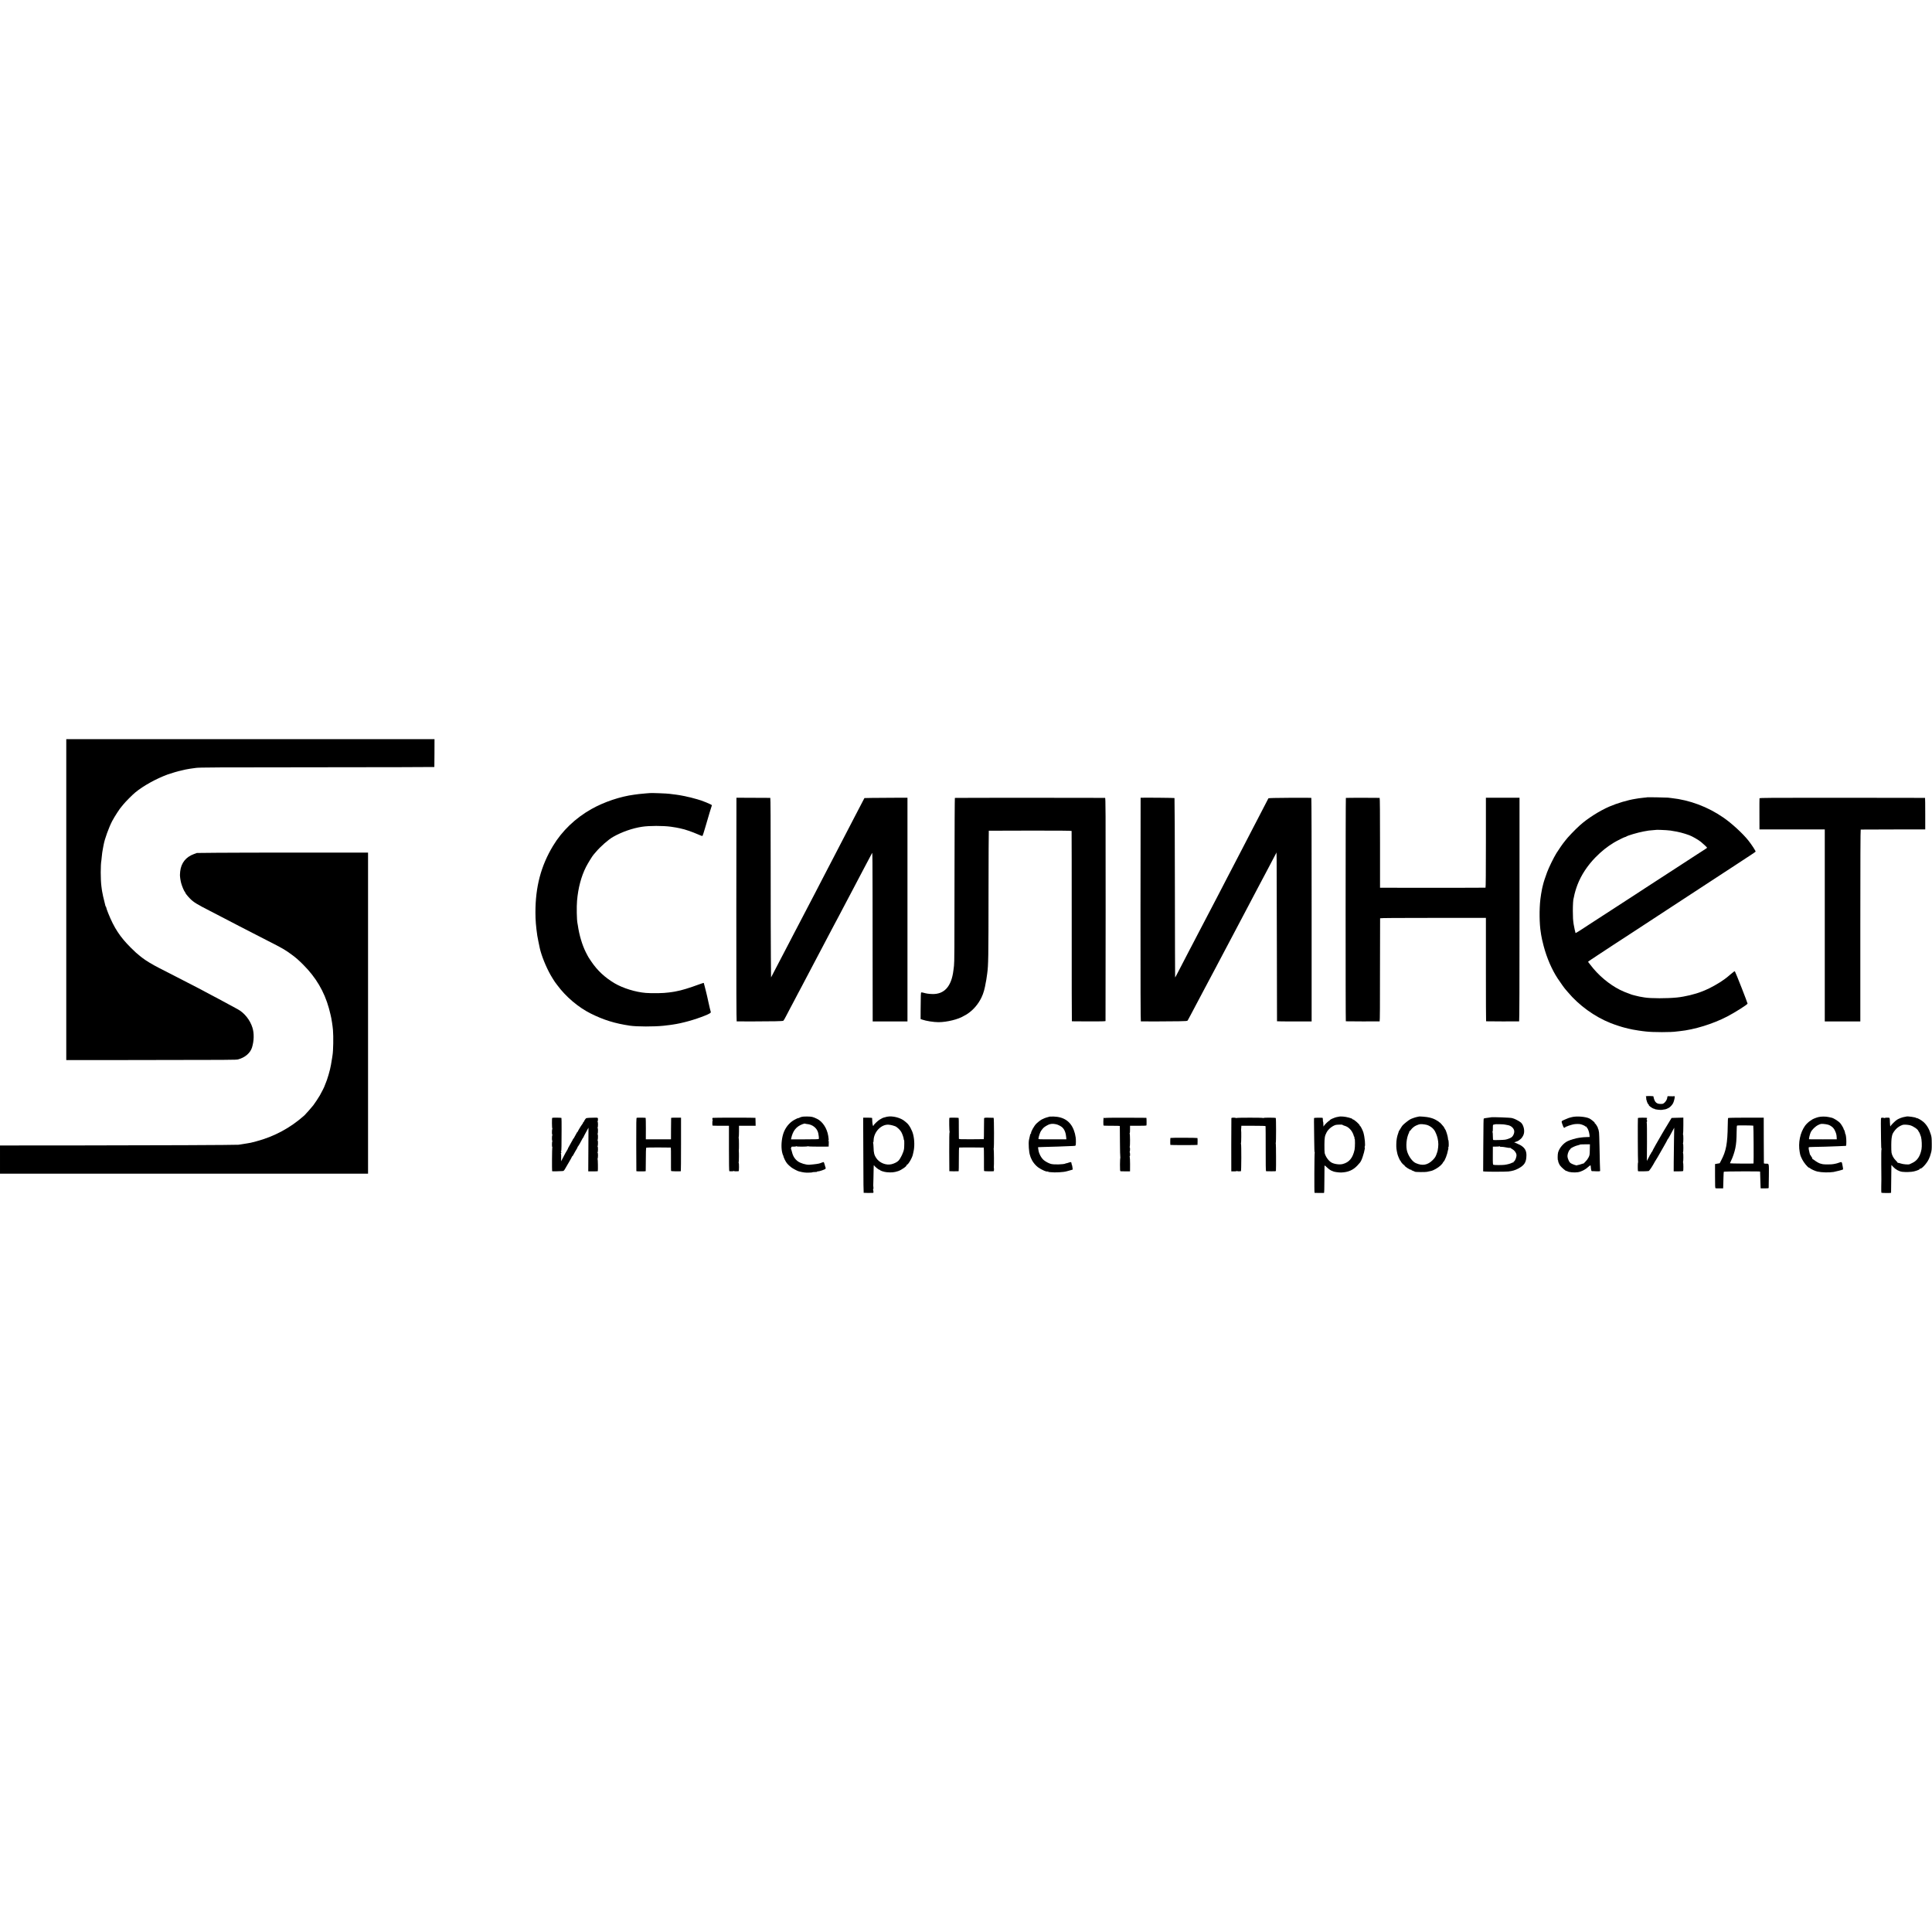 <?xml version="1.0" standalone="no"?>
<!DOCTYPE svg PUBLIC "-//W3C//DTD SVG 20010904//EN"
 "http://www.w3.org/TR/2001/REC-SVG-20010904/DTD/svg10.dtd">
<svg version="1.0" xmlns="http://www.w3.org/2000/svg"
 width="5000pt" height="5000pt" viewBox="0 0 5000 5000"
 preserveAspectRatio="xMidYMid meet">
<g transform="translate(0,5000) scale(0.1,-0.1)"
fill="#000000" stroke="none">
<path d="M1715 26718 l0 -4153 1625 1 c2716 3 2770 3 2825 18 174 46 311 163
356 304 54 172 59 369 12 517 -63 201 -210 384 -383 477 -130 70 -187 101
-240 130 -25 14 -85 47 -135 73 -49 27 -108 58 -130 70 -22 12 -103 55 -180
95 -77 40 -144 76 -150 80 -5 4 -84 46 -175 93 -91 46 -214 111 -275 142 -124
65 -452 233 -748 384 -173 88 -352 196 -438 265 -15 12 -41 32 -59 46 -70 55
-130 109 -236 215 -277 276 -430 509 -580 882 -30 74 -54 143 -54 153 0 10 -4
21 -9 24 -5 3 -11 16 -14 28 -2 13 -18 77 -35 143 -17 66 -34 140 -37 165 -4
24 -8 47 -10 50 -1 3 -6 26 -9 53 -3 26 -9 67 -12 92 -23 179 -23 551 0 671 2
11 7 57 11 104 4 47 8 87 10 90 2 3 6 28 9 55 4 28 11 68 16 90 5 22 11 54 14
72 25 140 135 443 218 602 67 126 204 337 248 381 3 3 23 28 45 55 52 65 234
248 305 306 209 172 536 354 840 466 83 30 294 92 340 99 19 3 38 8 41 10 8 5
148 33 194 39 51 6 124 17 150 21 74 14 560 16 3207 17 1633 1 2969 4 2969 7
1 3 2 166 3 363 l1 357 -4765 0 -4765 0 0 -4152z"/>
<path d="M16817 29475 c-1 -1 -47 -5 -102 -8 -56 -4 -137 -11 -180 -17 -44 -6
-98 -13 -120 -16 -363 -47 -781 -188 -1110 -373 -416 -235 -759 -564 -993
-952 -312 -517 -456 -1061 -455 -1724 0 -198 13 -356 48 -600 5 -37 47 -242
65 -325 43 -192 159 -480 279 -693 23 -41 101 -167 113 -182 5 -5 32 -41 60
-80 222 -301 544 -574 866 -735 335 -167 626 -257 1017 -315 177 -26 625 -27
870 -1 47 5 169 20 175 21 3 1 30 5 60 9 242 34 572 126 834 232 116 46 163
75 151 94 -4 7 -46 183 -61 255 -8 42 -13 63 -34 155 -12 52 -28 118 -35 145
-8 28 -22 82 -31 120 -9 39 -18 73 -20 76 -2 4 -52 -11 -111 -33 -259 -96
-473 -161 -603 -183 -19 -3 -42 -8 -50 -10 -8 -2 -37 -7 -65 -10 -27 -4 -61
-8 -75 -10 -132 -20 -430 -25 -595 -12 -267 21 -595 123 -810 250 -255 152
-446 331 -605 567 -24 36 -52 78 -62 93 -11 16 -46 81 -78 145 -94 188 -170
444 -206 697 -3 17 -6 39 -9 50 -19 90 -25 429 -11 585 29 332 108 629 232
874 50 98 164 283 196 318 7 7 36 40 63 73 116 138 320 317 441 386 225 128
504 226 754 263 181 28 536 28 740 1 68 -9 224 -36 230 -40 4 -3 25 -7 45 -11
71 -11 290 -86 413 -141 86 -39 126 -53 134 -45 5 5 38 108 73 229 85 292 162
551 169 562 10 15 -276 132 -380 156 -10 2 -44 11 -74 20 -30 9 -63 18 -73 20
-10 2 -26 6 -35 9 -9 3 -32 8 -51 11 -19 3 -37 7 -40 9 -3 2 -22 7 -41 10 -58
10 -94 17 -110 21 -8 2 -37 7 -65 11 -27 3 -58 8 -69 10 -10 2 -44 6 -75 9
-31 3 -65 8 -76 10 -51 10 -508 27 -518 20z"/>
<path d="M42629 29366 c-2 -2 -40 -7 -84 -10 -44 -4 -105 -11 -135 -16 -30 -5
-68 -11 -85 -14 -202 -32 -467 -111 -675 -200 -255 -110 -568 -309 -764 -486
-123 -110 -329 -326 -375 -392 -8 -13 -21 -29 -28 -36 -25 -26 -151 -208 -203
-292 -76 -125 -190 -358 -242 -495 -43 -114 -94 -270 -103 -316 -2 -11 -7 -29
-10 -39 -3 -10 -8 -29 -10 -42 -3 -13 -7 -34 -10 -48 -12 -54 -32 -182 -40
-250 -31 -262 -26 -644 10 -857 3 -21 8 -51 10 -68 7 -53 35 -177 65 -290 81
-306 211 -606 360 -834 68 -104 190 -274 209 -291 3 -3 29 -32 56 -65 287
-344 695 -639 1110 -803 108 -43 290 -102 370 -121 28 -7 66 -16 85 -21 39
-10 85 -20 115 -25 98 -18 210 -35 255 -40 30 -4 69 -8 85 -10 181 -22 666
-22 795 0 14 2 50 6 81 9 377 38 860 187 1229 379 195 101 516 304 527 333 4
11 -303 796 -327 833 -7 12 -28 -2 -102 -65 -113 -96 -99 -85 -178 -143 -131
-96 -357 -223 -500 -281 -30 -12 -64 -26 -75 -30 -174 -70 -440 -134 -645
-155 -254 -26 -678 -26 -840 1 -125 20 -153 26 -230 46 -41 11 -79 21 -85 22
-5 2 -17 5 -25 8 -159 58 -211 79 -295 121 -284 143 -564 379 -765 646 -14 19
-33 43 -42 54 -10 11 -18 23 -18 27 0 5 106 77 235 161 129 85 326 214 436
287 111 72 202 132 203 132 1 0 94 60 206 134 113 74 270 177 350 229 80 52
253 166 385 252 132 86 306 201 388 254 81 53 216 141 300 196 142 93 246 161
697 456 96 63 237 155 312 204 76 50 211 138 300 196 405 265 517 339 523 349
7 12 -101 179 -187 287 -142 180 -435 449 -648 595 -405 279 -870 453 -1342
504 -35 3 -76 8 -93 11 -39 5 -531 13 -536 9z m484 -850 c54 -3 108 -8 120
-11 12 -3 40 -8 62 -11 132 -18 286 -58 426 -110 76 -28 233 -119 299 -172 56
-45 160 -143 160 -151 0 -3 -21 -19 -48 -36 -26 -16 -126 -81 -222 -143 -252
-165 -393 -257 -527 -343 -186 -121 -382 -248 -458 -297 -38 -25 -200 -130
-360 -234 -159 -103 -294 -191 -300 -196 -5 -4 -91 -60 -190 -123 -99 -64
-263 -171 -365 -237 -291 -189 -579 -376 -597 -387 -9 -5 -22 -14 -27 -18 -6
-4 -33 -22 -61 -40 -27 -18 -94 -61 -148 -96 -54 -34 -100 -61 -102 -59 -4 4
-43 183 -49 228 -16 106 -21 183 -21 345 0 155 9 308 20 325 2 3 6 21 9 40 14
81 51 208 91 313 98 253 256 493 463 706 157 160 302 276 477 383 81 49 279
148 297 148 8 0 18 4 24 9 26 25 298 105 454 134 117 22 142 26 245 33 50 4
91 7 92 8 3 3 144 -2 236 -8z"/>
<path d="M19059 29355 c-1 0 -2 -1302 -3 -2892 -1 -1924 2 -2894 9 -2896 10
-4 650 -2 997 3 127 2 203 7 212 14 8 6 43 66 77 134 35 67 75 144 89 170 14
26 62 117 107 202 44 85 92 175 105 200 14 25 53 99 88 165 106 203 159 303
250 475 48 91 116 219 150 285 35 66 100 190 145 275 107 202 163 307 242 460
36 69 78 148 93 175 15 28 54 102 88 165 114 220 165 315 192 365 15 28 55
104 90 170 35 66 83 158 108 205 24 47 72 137 105 200 33 63 97 185 142 270
177 333 200 376 217 410 20 41 19 202 21 -2600 l2 -1745 450 0 450 0 0 2895 0
2895 -375 -1 c-206 -1 -457 -3 -557 -4 l-182 -4 -47 -90 c-26 -50 -64 -122
-84 -161 -21 -38 -77 -146 -125 -240 -48 -93 -115 -222 -148 -285 -124 -239
-176 -340 -257 -495 -45 -88 -111 -214 -145 -280 -35 -66 -100 -192 -146 -280
-45 -88 -109 -209 -140 -270 -32 -60 -71 -137 -88 -170 -16 -33 -64 -125 -106
-205 -42 -80 -113 -215 -157 -300 -45 -85 -104 -200 -133 -255 -29 -55 -83
-158 -120 -230 -37 -71 -87 -166 -110 -210 -23 -44 -82 -156 -130 -250 -48
-93 -104 -201 -125 -240 -20 -38 -67 -126 -102 -195 -36 -69 -92 -177 -125
-240 -33 -63 -76 -144 -94 -180 l-34 -65 -5 540 c-3 297 -5 1342 -5 2322 0
1181 -3 1783 -10 1784 -7 1 -730 4 -876 4z"/>
<path d="M24712 29350 c-4 -3 -8 -810 -9 -1795 -1 -2178 -3 -2461 -14 -2550
-5 -38 -11 -92 -15 -120 -50 -415 -238 -623 -554 -610 -87 3 -144 11 -217 32
-29 8 -57 12 -62 9 -10 -6 -13 -85 -15 -435 l-1 -254 40 -14 c101 -36 301 -67
425 -67 218 1 514 74 652 161 21 12 40 23 43 23 4 0 32 18 63 39 147 100 270
246 352 415 53 110 85 224 115 406 3 19 8 42 10 50 4 16 8 41 24 165 30 223
33 390 34 2117 1 868 4 1579 7 1579 3 1 485 2 1072 3 707 1 1069 -2 1071 -9 2
-5 3 -1116 3 -2467 -1 -1352 1 -2459 4 -2459 3 -1 200 -2 438 -3 284 -1 432 2
433 9 1 5 2 1307 3 2893 1 2556 -1 2882 -14 2883 -55 4 -3883 3 -3888 -1z"/>
<path d="M29519 29355 c-1 0 -2 -1302 -3 -2892 -1 -1924 2 -2894 9 -2896 11
-4 657 -2 985 3 181 3 217 6 226 19 6 9 39 70 74 136 60 115 91 173 185 350
23 44 63 119 89 168 25 48 66 124 90 170 53 99 120 226 195 367 30 58 72 137
93 175 21 39 43 81 50 95 7 14 40 77 74 140 63 119 145 274 222 420 24 47 61
117 82 155 59 111 122 230 190 360 35 66 81 154 103 195 22 41 64 122 95 180
30 58 71 137 92 175 20 39 63 120 95 180 32 61 77 146 100 190 24 44 64 121
90 170 26 50 64 122 85 160 20 39 63 120 95 180 32 61 83 157 113 215 31 58
64 121 74 140 21 43 18 303 23 -2330 1 -1103 3 -2007 4 -2010 1 -3 202 -5 449
-5 l447 0 0 2890 c1 1589 -3 2893 -8 2896 -4 3 -220 4 -480 3 -467 -3 -624 -7
-631 -15 -1 -2 -52 -98 -111 -214 -59 -115 -132 -257 -163 -315 -30 -58 -80
-154 -112 -215 -32 -60 -99 -191 -150 -290 -51 -99 -114 -220 -140 -270 -48
-92 -119 -229 -252 -485 -42 -80 -102 -194 -133 -255 -32 -60 -94 -180 -137
-265 -44 -85 -105 -202 -135 -260 -157 -299 -225 -429 -358 -685 -37 -71 -92
-177 -123 -235 -30 -58 -83 -160 -118 -227 -35 -68 -94 -180 -131 -250 -106
-202 -218 -418 -285 -550 -34 -67 -64 -121 -66 -119 -2 2 -4 1046 -6 2320 -1
1273 -6 2319 -10 2323 -5 5 -719 12 -877 8z"/>
<path d="M34831 29350 c-8 -6 -9 -5779 -1 -5781 12 -3 866 -5 875 -2 7 2 10
450 9 1331 0 730 1 1332 3 1337 2 7 467 10 1371 10 l1367 0 0 -1337 c0 -736 2
-1339 5 -1339 12 -3 846 -5 855 -2 7 2 10 975 10 2896 l0 2892 -435 0 -435 0
0 -1162 c0 -769 -3 -1164 -10 -1166 -5 -2 -622 -3 -1370 -3 l-1360 1 0 1163
c0 770 -3 1162 -10 1163 -33 4 -868 3 -874 -1z"/>
<path d="M45536 29340 c-2 -8 -3 -193 -2 -410 l1 -395 845 0 845 0 0 -2485 0
-2485 460 0 460 0 0 2482 c0 1663 3 2483 10 2484 5 1 383 2 840 3 l830 1 0
408 c0 224 -2 408 -5 408 -3 1 -967 2 -2143 3 -1892 1 -2138 -1 -2141 -14z"/>
<path d="M5595 27930 l-500 -5 -74 -27 c-212 -77 -334 -232 -358 -453 -4 -38
-7 -79 -6 -90 1 -59 15 -149 33 -215 20 -75 78 -212 93 -218 4 -2 7 -8 7 -13
0 -19 62 -98 129 -166 91 -92 170 -141 506 -313 121 -62 258 -133 305 -158
133 -70 269 -141 475 -247 105 -54 253 -130 330 -170 77 -40 253 -130 390
-200 406 -207 447 -231 635 -369 103 -76 165 -130 291 -256 324 -324 541 -691
660 -1120 18 -64 17 -63 22 -85 3 -11 12 -47 20 -80 9 -33 18 -73 20 -90 3
-16 12 -73 21 -125 8 -52 19 -135 23 -185 15 -167 8 -550 -11 -651 -2 -10 -7
-41 -10 -69 -6 -41 -16 -102 -21 -125 -1 -3 -5 -27 -9 -55 -20 -128 -98 -396
-147 -502 -10 -24 -19 -45 -19 -48 0 -12 -78 -167 -123 -245 -41 -69 -132
-208 -169 -255 -40 -52 -203 -237 -229 -260 -362 -324 -782 -550 -1251 -674
-62 -17 -124 -32 -138 -35 -14 -2 -54 -10 -90 -16 -69 -13 -76 -14 -155 -25
-27 -3 -61 -8 -75 -11 -46 -7 -2244 -17 -4212 -18 l-1958 -1 0 -365 0 -365
4762 0 4763 0 0 4155 0 4155 -1715 0 c-943 0 -1940 -2 -2215 -5z"/>
<path d="M42597 21628 c-7 -4 -7 -8 -2 -8 6 0 10 -17 9 -38 0 -20 2 -41 5 -47
3 -5 6 -12 6 -15 6 -36 33 -94 49 -106 11 -8 17 -14 12 -14 -31 0 95 -92 129
-94 13 0 21 -4 19 -7 -6 -11 172 -31 190 -21 4 2 27 6 49 8 22 1 52 8 66 15
14 6 37 17 50 23 38 17 97 79 121 126 12 23 27 73 35 111 13 69 10 76 -20 69
-5 -1 -14 -2 -20 -2 -20 2 -110 4 -127 3 -13 -1 -18 -10 -18 -28 -1 -43 -33
-105 -74 -141 -33 -28 -43 -32 -97 -32 -67 0 -107 16 -138 56 -21 27 -44 91
-50 139 -1 12 -177 14 -194 3z"/>
<path d="M20735 21092 c-27 -8 -52 -18 -53 -23 -2 -5 -8 -7 -13 -3 -11 6 -120
-47 -169 -84 -124 -92 -209 -225 -246 -383 -35 -150 -39 -317 -9 -436 10 -40
22 -73 27 -73 5 0 6 -4 3 -10 -3 -5 13 -48 36 -95 41 -83 74 -122 168 -197 35
-28 161 -95 196 -103 116 -29 162 -35 248 -33 53 1 97 4 97 7 0 3 15 6 32 7
82 2 99 5 94 12 -2 4 7 7 22 6 37 -1 184 50 196 68 5 9 6 24 1 34 -5 11 -9 21
-9 24 -8 36 -31 107 -36 113 -4 4 -27 -1 -51 -11 -24 -11 -60 -22 -79 -26 -19
-3 -45 -8 -57 -10 -26 -5 -158 -18 -193 -20 -86 -2 -225 40 -292 89 -80 59
-127 134 -153 246 -10 41 -23 80 -29 88 -8 12 -8 13 2 7 9 -5 13 -3 11 5 -4
32 2 36 59 34 31 -1 63 3 71 9 11 8 13 8 8 0 -7 -13 271 -12 292 1 8 5 12 4 8
-1 -3 -5 105 -9 261 -9 l267 1 3 78 c3 63 1 77 -10 70 -11 -6 -11 -5 0 8 12
15 11 29 -4 123 -32 197 -148 372 -290 440 -111 53 -129 57 -259 60 -65 1
-118 -3 -150 -13z m145 -181 c148 -11 267 -106 296 -236 13 -56 19 -118 15
-151 -1 -7 -114 -10 -361 -10 l-359 0 5 25 c43 198 131 307 294 368 30 12 60
18 65 14 6 -4 26 -8 45 -10z"/>
<path d="M22955 21099 c-61 -13 -118 -31 -135 -44 -8 -6 -32 -20 -53 -30 -44
-23 -169 -144 -161 -156 3 -5 1 -9 -5 -9 -13 0 -23 50 -27 130 -1 36 -3 70 -3
75 -1 6 -47 10 -116 10 l-115 0 -1 -30 c0 -16 0 -147 1 -290 2 -143 3 -566 4
-940 0 -374 4 -682 8 -685 5 -4 227 -5 249 -1 8 1 3 67 -6 80 -3 5 -1 12 4 15
8 5 8 57 1 91 -1 6 -1 12 0 15 1 3 4 86 5 185 2 99 4 216 5 260 1 77 2 79 17
57 27 -38 125 -113 140 -108 8 3 12 2 8 -3 -8 -14 97 -50 167 -57 125 -13 198
-6 300 27 94 31 238 135 222 161 -4 6 -3 8 3 5 27 -17 144 180 159 268 2 11 8
39 14 63 31 129 29 304 -6 447 -27 114 -104 253 -169 306 -11 9 -31 27 -45 38
-108 95 -319 149 -465 120z m150 -226 c28 -10 52 -18 55 -18 43 -11 129 -89
164 -149 28 -48 66 -159 66 -193 0 -13 3 -22 8 -20 7 5 6 -160 -1 -223 -11
-87 -87 -249 -146 -310 -33 -35 -111 -74 -179 -90 -142 -33 -308 33 -393 156
-52 76 -69 140 -71 271 -2 66 -7 121 -13 125 -7 5 -6 8 1 8 7 0 12 24 13 61 6
215 197 414 386 402 33 -2 83 -11 110 -20z"/>
<path d="M27165 21102 c-32 -5 -149 -44 -155 -51 -3 -3 -11 -7 -18 -9 -28 -5
-100 -56 -167 -118 -58 -53 -152 -221 -141 -251 3 -8 2 -11 -4 -8 -5 3 -14
-14 -21 -37 -12 -45 -14 -54 -29 -128 -18 -90 -2 -326 27 -400 3 -8 7 -22 9
-30 3 -14 10 -31 43 -98 27 -56 98 -139 153 -180 97 -71 236 -129 259 -108 9
8 10 8 5 -1 -5 -9 1 -13 16 -14 13 -1 34 -3 48 -5 110 -14 340 -1 415 23 11 4
25 7 30 8 6 0 36 9 68 19 l59 18 -7 56 c-4 31 -10 59 -13 62 -4 3 -8 19 -10
35 -5 45 -15 49 -76 26 -31 -11 -56 -18 -56 -16 0 3 -9 1 -21 -6 -51 -27 -314
-34 -389 -9 -56 18 -123 54 -172 92 -67 52 -133 175 -144 268 -3 19 -6 43 -8
53 -5 21 -15 19 129 23 259 6 534 15 615 20 47 2 116 5 153 6 50 1 70 5 74 15
9 23 10 153 2 203 -15 90 -20 111 -45 182 -84 234 -261 355 -529 362 -44 1
-89 0 -100 -2z m165 -197 c49 -10 130 -51 163 -83 58 -55 92 -143 101 -263 l3
-45 -362 0 c-360 0 -362 0 -360 20 7 59 47 176 70 203 5 6 21 27 34 45 27 37
71 69 148 108 53 27 122 33 203 15z"/>
<path d="M34667 21104 c-2 -2 -22 -6 -45 -9 -83 -10 -233 -80 -214 -100 4 -5
2 -5 -5 -1 -13 7 -130 -106 -143 -139 -9 -21 -11 -6 -13 83 0 17 -3 32 -6 32
-3 0 -6 22 -5 50 0 29 -4 50 -10 51 -65 6 -216 2 -219 -6 -1 -5 -2 -50 -1
-100 1 -49 3 -248 5 -442 2 -226 6 -350 12 -346 6 4 7 1 1 -8 -9 -14 -13
-1038 -4 -1040 14 -3 236 -4 245 -2 6 2 10 126 10 346 0 188 1 349 3 358 3 11
20 0 60 -40 46 -46 116 -93 142 -96 3 0 11 -4 17 -8 24 -15 149 -33 214 -31
179 6 307 62 417 180 72 78 76 83 100 130 47 93 113 344 90 344 -7 0 -7 4 0
13 22 27 2 245 -34 369 -18 59 -73 168 -86 168 -4 0 -8 6 -8 13 0 26 -147 157
-177 157 -7 0 -13 4 -13 9 0 18 -166 62 -248 65 -44 2 -83 2 -85 0z m77 -215
c-2 -3 16 -12 39 -19 81 -24 119 -49 177 -116 34 -39 74 -123 79 -165 0 -5 5
-8 9 -5 5 3 6 -9 4 -26 -3 -17 -1 -28 4 -25 15 9 14 -222 0 -288 -47 -215
-139 -326 -307 -370 -84 -22 -228 -1 -298 43 -75 48 -145 148 -169 242 -4 19
-7 116 -6 215 2 187 8 225 56 318 40 80 140 163 231 193 31 10 187 13 181 3z"/>
<path d="M36717 21103 c-2 -1 -18 -5 -37 -8 -44 -7 -146 -42 -185 -64 -42 -22
-165 -120 -195 -155 -14 -15 -37 -51 -53 -79 -15 -28 -33 -57 -40 -65 -6 -8
-11 -16 -9 -16 2 -1 -2 -14 -8 -30 -35 -93 -53 -187 -54 -294 -2 -100 3 -140
29 -257 12 -50 66 -175 77 -175 4 0 8 -5 8 -11 0 -19 81 -109 92 -102 6 3 8 1
5 -4 -13 -21 153 -130 176 -116 5 3 7 2 4 -4 -4 -6 13 -16 36 -23 23 -8 48
-18 55 -24 14 -10 268 -13 312 -3 27 6 56 13 105 23 64 13 186 83 245 140 33
32 60 63 60 70 0 6 7 17 16 25 38 31 99 191 119 309 3 19 8 36 10 39 3 2 -1
11 -8 19 -8 11 -9 14 0 9 8 -5 13 4 15 30 4 55 -3 164 -10 159 -4 -2 -8 18 -9
44 -1 46 -54 218 -71 229 -4 3 -13 19 -20 34 -13 31 -20 39 -81 108 -24 27
-46 47 -49 44 -3 -3 -11 4 -19 15 -8 11 -20 20 -28 20 -7 0 -15 4 -17 9 -4 10
-108 59 -140 65 -13 3 -37 9 -55 15 -49 15 -267 34 -276 24z m217 -217 c51
-15 131 -67 154 -98 7 -9 18 -23 26 -30 25 -25 77 -149 91 -216 25 -119 25
-190 1 -321 -4 -18 -19 -65 -34 -104 -21 -57 -40 -85 -92 -138 -131 -132 -267
-157 -440 -80 -83 36 -177 161 -220 291 -44 133 -23 365 45 496 7 15 11 32 8
37 -3 6 -1 7 4 4 6 -4 22 11 37 33 27 41 91 94 136 112 83 35 98 38 165 34 39
-3 92 -12 119 -20z"/>
<path d="M40684 21090 c-80 -19 -109 -29 -206 -73 -76 -34 -75 -29 -36 -136
25 -69 37 -80 61 -57 8 8 17 12 21 9 3 -4 6 0 6 7 0 7 3 10 7 7 3 -4 11 -3 17
2 13 11 140 50 181 56 53 8 129 9 165 1 47 -9 130 -47 130 -59 0 -5 7 -6 16
-3 8 3 13 2 10 -3 -3 -4 3 -16 14 -26 27 -24 58 -112 65 -182 l5 -58 -82 -3
c-46 -1 -99 -5 -118 -8 -19 -2 -53 -7 -75 -10 -75 -9 -230 -55 -293 -86 -113
-54 -221 -184 -250 -299 -13 -49 -13 -199 -1 -199 6 0 8 -4 4 -9 -7 -12 22
-87 49 -125 35 -49 166 -160 166 -140 0 3 11 -1 24 -9 39 -26 177 -38 272 -24
87 13 194 68 269 138 39 36 59 47 61 32 12 -132 16 -144 43 -143 14 1 28 1 31
0 3 -1 42 -3 88 -4 68 -2 82 1 83 13 1 19 -2 94 -7 206 -2 44 -6 235 -9 425
-4 190 -9 352 -12 360 -3 8 -7 30 -9 49 -2 18 -8 39 -14 45 -5 7 -8 15 -6 17
9 8 -62 124 -73 121 -7 -1 -10 1 -8 5 3 5 0 15 -6 23 -18 23 -98 86 -132 103
-95 47 -326 67 -451 37z m460 -844 c-2 -132 -4 -142 -33 -201 -17 -34 -51 -81
-75 -103 -24 -22 -42 -42 -40 -45 2 -2 -2 -4 -8 -4 -7 -1 -39 -11 -70 -22 -32
-12 -66 -21 -77 -21 -11 0 -22 -4 -25 -9 -7 -10 -103 20 -156 50 -29 17 -45
36 -64 79 -32 71 -37 110 -21 171 13 49 44 109 56 109 4 0 10 8 13 18 7 22
124 78 194 93 28 6 52 14 52 17 0 4 58 7 128 7 l129 1 -3 -140z"/>
<path d="M47060 21090 c-64 -16 -160 -56 -170 -70 -3 -4 -18 -14 -35 -23 -36
-19 -112 -90 -141 -132 -128 -181 -181 -442 -138 -680 17 -91 17 -93 69 -198
36 -75 147 -207 173 -207 6 0 17 -6 25 -14 22 -22 136 -74 189 -85 113 -26
303 -30 422 -11 69 12 235 56 244 65 4 4 -7 77 -23 150 -10 46 -19 49 -80 26
-31 -12 -73 -24 -92 -27 -20 -3 -45 -8 -57 -11 -38 -10 -235 -11 -273 -2 -21
5 -48 12 -60 15 -33 7 -111 51 -159 90 -23 18 -45 30 -49 26 -5 -4 -5 -1 -1 6
5 8 -3 27 -18 47 -14 18 -26 38 -26 44 0 6 -4 11 -10 11 -5 0 -9 3 -8 8 1 4
-6 32 -15 62 -14 49 -21 96 -18 126 1 6 40 11 109 11 137 1 478 11 652 19 74
4 152 7 173 8 41 0 38 -9 40 114 1 75 -13 185 -26 201 -7 8 -10 15 -8 15 9 2
-22 96 -31 96 -5 0 -7 4 -4 9 5 8 -49 103 -84 147 -41 53 -175 139 -233 149
-12 3 -43 9 -68 15 -75 18 -198 18 -269 0z m247 -196 c78 -23 143 -76 175
-143 41 -85 48 -113 52 -206 l1 -30 -355 -1 c-195 0 -358 0 -361 2 -10 6 18
127 41 178 31 69 122 157 198 193 55 26 72 30 130 26 37 -2 90 -11 119 -19z"/>
<path d="M49338 21104 c-2 -1 -23 -5 -47 -9 -56 -8 -144 -41 -196 -73 -41 -24
-165 -148 -165 -164 0 -4 -3 -8 -7 -8 -5 0 -9 39 -11 88 -6 149 1 135 -65 137
-32 1 -60 -2 -63 -6 -2 -5 -15 -5 -27 -1 -24 9 -59 8 -73 -1 -5 -3 -8 -70 -7
-149 1 -78 3 -259 4 -400 2 -177 6 -255 13 -250 8 4 8 1 0 -9 -7 -9 -9 -135
-7 -399 4 -457 4 -373 0 -563 -1 -87 0 -162 3 -165 6 -8 249 -10 251 -2 0 3 2
151 4 330 2 179 4 340 4 358 l1 33 50 -54 c57 -62 149 -112 225 -123 87 -11
237 -7 307 10 91 22 161 53 152 67 -4 8 -3 9 5 5 34 -21 177 133 229 247 28
62 33 75 54 152 20 70 23 102 22 245 -1 141 -4 176 -24 240 -42 142 -103 245
-190 323 -53 48 -166 111 -181 101 -5 -3 -9 -1 -9 4 0 16 -239 50 -252 36z
m92 -225 c86 -23 207 -106 218 -151 2 -7 7 -15 11 -18 11 -8 37 -69 56 -130
20 -67 28 -245 14 -320 -34 -184 -111 -298 -239 -357 -30 -14 -62 -29 -70 -33
-32 -14 -174 -2 -232 20 -32 12 -62 18 -68 15 -6 -4 -9 -3 -8 2 2 5 -21 32
-50 61 -56 55 -97 130 -110 203 -4 24 -7 116 -6 204 2 136 7 183 27 260 10 36
56 105 100 149 47 47 98 79 166 104 31 11 132 6 191 -9z"/>
<path d="M38587 21084 c-1 -1 -22 -4 -47 -7 -92 -12 -135 -19 -140 -24 -7 -7
-9 -103 -13 -763 l-3 -605 45 -4 c79 -8 533 -6 606 1 102 11 180 34 256 75
164 88 210 163 213 343 1 100 -31 171 -101 226 -43 35 -71 49 -188 99 l-30 13
30 7 c32 8 87 34 95 44 3 4 17 14 32 24 36 23 83 93 95 145 25 97 -11 232 -75
290 -39 34 -161 99 -200 107 -12 2 -26 6 -31 9 -18 12 -532 31 -544 20z m361
-188 c4 -2 30 -7 57 -11 98 -11 179 -83 184 -164 3 -48 -26 -116 -63 -148 -27
-24 -118 -60 -174 -68 -49 -8 -292 -14 -307 -8 -6 2 -10 41 -10 96 0 50 -3
100 -8 111 -5 11 -5 16 0 13 5 -3 9 34 8 85 0 88 1 91 22 93 13 1 26 4 29 8 7
7 249 1 262 -7z m-133 -566 c-3 -5 4 -9 17 -9 37 2 129 -10 181 -22 26 -6 54
-9 61 -6 8 3 16 2 18 -2 2 -4 23 -18 48 -32 54 -29 99 -91 106 -144 6 -51 -30
-151 -62 -172 -13 -8 -21 -20 -17 -26 3 -6 1 -7 -5 -3 -6 4 -22 0 -34 -8 -30
-19 -119 -43 -193 -52 -69 -8 -258 -8 -284 1 -16 5 -18 24 -17 238 l1 232 82
1 c46 0 86 3 90 7 10 10 15 8 8 -3z"/>
<path d="M14291 21070 c-10 -8 -8 -279 3 -273 5 4 6 0 0 -8 -12 -20 -13 -159
-1 -152 6 4 7 1 1 -8 -12 -20 -13 -159 -1 -152 6 4 7 1 1 -8 -11 -19 -13 -159
-1 -152 5 3 5 -2 0 -13 -7 -14 -10 -581 -4 -615 1 -5 201 -2 270 4 28 3 38 11
60 49 14 26 62 106 105 180 44 73 79 138 79 145 0 7 3 10 7 8 4 -2 16 15 28
38 25 48 67 120 90 157 9 14 17 31 18 39 2 8 7 17 11 20 9 6 72 114 108 186
11 22 23 42 28 43 4 2 7 7 7 12 0 5 29 62 65 127 l65 118 -3 -565 -3 -565 123
0 c68 0 123 2 124 5 7 32 2 317 -5 313 -5 -4 -6 0 0 8 12 20 13 159 1 152 -6
-4 -7 -1 -1 8 12 20 13 159 1 152 -6 -4 -7 -1 -1 8 12 20 13 159 1 152 -6 -4
-7 -1 -1 8 12 20 13 159 1 152 -6 -4 -7 -1 -1 8 12 20 13 159 1 152 -6 -4 -7
-1 -1 8 12 20 13 159 1 152 -6 -4 -7 -1 -2 7 5 8 9 33 10 56 3 51 2 51 -115
48 -200 -5 -188 -2 -221 -51 -17 -23 -26 -43 -22 -43 4 0 0 -5 -9 -11 -10 -5
-18 -16 -18 -24 0 -7 -6 -20 -13 -27 -7 -7 -27 -35 -43 -61 -16 -27 -39 -65
-52 -85 -13 -21 -25 -45 -29 -54 -3 -10 -9 -18 -13 -18 -4 0 -10 -8 -13 -17
-4 -10 -18 -36 -32 -58 -14 -22 -31 -52 -37 -67 -7 -16 -16 -28 -20 -28 -4 0
-8 -4 -8 -9 0 -5 -20 -44 -45 -85 -25 -42 -45 -79 -45 -81 0 -3 -11 -23 -25
-45 -14 -22 -22 -40 -19 -40 4 0 0 -8 -8 -17 -13 -16 -96 -166 -149 -273 l-18
-35 2 98 c2 63 -1 97 -7 97 -7 0 -8 3 -1 8 16 11 17 33 3 50 -10 12 -10 14 0
8 9 -6 12 22 13 126 0 73 1 267 3 431 1 164 -1 301 -4 305 -6 8 -228 10 -239
2z"/>
<path d="M16479 21072 c-12 -2 -14 -100 -13 -690 1 -378 2 -689 3 -692 1 -7
241 -7 242 0 1 3 2 138 3 300 0 162 4 300 8 305 4 7 119 10 320 9 172 -1 316
-2 319 -3 3 0 5 -135 4 -298 -1 -164 0 -303 2 -308 3 -8 222 -13 253 -6 3 0 5
312 5 693 l0 692 -128 1 c-70 0 -127 -2 -128 -5 -1 -3 -2 -129 -3 -280 l-1
-275 -325 0 -326 -1 1 274 c0 151 -2 277 -5 281 -5 6 -200 9 -231 3z"/>
<path d="M18447 21070 c-15 -6 -17 -42 -2 -52 7 -5 7 -8 -1 -8 -8 0 -12 -102
-5 -140 1 -3 97 -5 214 -5 l212 0 0 -587 c0 -386 3 -588 10 -589 57 -4 98 -3
102 4 3 4 10 4 16 0 10 -7 77 -9 122 -4 12 1 14 200 2 218 -4 6 -4 14 0 16 7
5 9 273 3 287 -1 3 -1 10 0 15 7 25 5 317 -2 322 -5 2 -5 10 -1 16 4 7 8 77 8
157 l0 145 215 0 216 0 -2 100 c-1 55 -2 102 -3 105 -1 3 -246 5 -546 5 -300
0 -551 -2 -558 -5z"/>
<path d="M24569 21070 c-7 -35 -2 -357 6 -362 6 -5 6 -8 0 -8 -7 0 -10 -173
-9 -502 1 -277 2 -505 3 -508 1 -4 221 -5 241 -1 3 1 5 138 5 306 -1 204 3
306 10 308 9 3 622 1 635 -2 3 0 5 -135 5 -298 -1 -164 0 -303 2 -308 3 -8
184 -12 249 -6 9 1 12 73 4 91 -1 3 -1 10 0 15 7 25 4 457 -3 462 -4 2 -4 10
0 16 12 19 10 797 -2 798 -5 1 -63 2 -127 3 -110 1 -117 0 -120 -19 -2 -11 -3
-136 -3 -277 1 -142 -2 -259 -5 -259 -3 -1 -148 -2 -323 -3 -277 -1 -318 0
-321 14 -2 8 -3 131 -2 273 1 142 -1 261 -4 265 -6 8 -239 10 -241 2z"/>
<path d="M28564 21072 c-11 -8 -14 -194 -2 -202 3 -3 99 -5 212 -5 113 1 207
-2 207 -5 1 -3 2 -183 3 -400 1 -217 5 -400 9 -406 3 -6 3 -14 0 -18 -4 -4 -7
-83 -8 -176 0 -143 2 -169 15 -172 8 -2 67 -3 130 -3 l115 1 1 179 c0 99 -4
188 -9 199 -5 11 -5 16 0 13 6 -4 9 17 9 48 -1 30 -5 55 -11 55 -6 0 -6 3 0 8
12 8 14 122 2 122 -5 0 -5 6 0 13 12 18 10 337 -2 337 -6 0 -6 3 0 8 7 4 11
47 10 102 l0 95 213 0 c137 0 212 3 213 10 5 48 2 195 -3 196 -5 1 -248 2
-540 3 -356 1 -538 -2 -547 -9 -11 -7 -13 -7 -7 3 8 14 6 15 -10 4z"/>
<path d="M31868 21060 c-2 -8 -3 -321 -3 -694 l1 -680 71 -1 c39 0 69 3 66 8
-3 5 3 5 13 0 16 -7 52 -9 99 -4 12 1 14 689 2 708 -4 6 -4 14 0 16 7 5 10
317 3 342 -1 6 -1 12 0 15 1 3 3 25 4 50 l2 45 312 0 c205 0 313 -3 315 -10 2
-5 3 -270 3 -588 -1 -378 2 -577 9 -578 6 0 65 -1 133 -2 103 -2 122 0 123 13
6 81 3 689 -3 702 -4 9 -5 19 -1 21 10 6 10 634 0 643 -10 11 -300 12 -314 2
-6 -5 -13 -5 -16 -1 -6 10 -668 10 -683 0 -6 -3 -14 -3 -18 0 -4 4 -31 7 -61
8 -40 0 -55 -3 -57 -15z"/>
<path d="M42389 21065 c-6 -49 -2 -1128 4 -1132 4 -3 4 -10 -1 -16 -7 -10 -9
-151 -3 -218 1 -14 17 -16 128 -13 69 1 137 5 149 8 21 6 102 128 163 244 8
15 17 29 20 32 4 3 27 41 52 85 25 44 91 159 147 257 56 97 102 181 102 186 0
6 4 12 8 14 5 2 32 46 60 98 28 52 64 120 81 150 l30 55 -6 -320 c-3 -176 -6
-430 -7 -565 l-1 -244 118 -1 c68 0 122 4 126 10 10 13 8 206 -1 221 -4 6 -4
14 0 18 9 10 10 216 0 222 -5 3 -5 11 -1 17 10 16 11 217 1 223 -5 3 -5 11 -1
17 10 16 11 217 1 223 -5 3 -5 11 -1 17 4 7 8 104 8 217 l0 206 -90 -2 c-49
-1 -118 -3 -152 -4 l-63 -3 -76 -126 c-42 -69 -93 -155 -115 -190 -21 -34 -39
-65 -39 -66 0 -2 -17 -32 -39 -67 -69 -113 -236 -413 -233 -420 1 -5 -2 -8 -7
-8 -5 0 -15 -16 -22 -35 -7 -19 -17 -35 -21 -35 -4 0 -8 -4 -8 -9 0 -6 -18
-43 -40 -83 l-39 -73 3 485 c1 267 -1 493 -6 502 -5 10 -4 19 2 23 10 6 6 52
-4 63 -3 3 -1 11 6 19 6 7 8 16 4 20 -11 11 -236 9 -237 -2z"/>
<path d="M44722 21065 c-3 -5 -7 -88 -8 -185 -6 -478 -42 -671 -172 -915 l-37
-70 -60 -10 -60 -11 0 -311 c0 -269 2 -312 15 -315 8 -2 55 -4 105 -3 l90 0 2
60 c2 33 4 128 6 212 1 84 6 155 11 160 8 8 935 12 937 3 1 -3 3 -81 5 -173 2
-92 5 -189 7 -215 l3 -47 102 0 c62 -1 103 3 105 10 2 5 4 146 5 313 3 342 9
316 -80 316 -27 0 -49 5 -49 11 -1 5 -2 273 -3 595 l-1 585 -458 0 c-287 0
-461 -4 -465 -10z m653 -197 c8 -5 13 -945 6 -979 -1 -6 -601 -2 -608 5 -2 2
9 30 25 62 43 85 91 225 112 329 23 109 32 219 34 427 1 129 4 158 16 160 28
6 406 2 415 -4z"/>
<path d="M30291 20550 c-5 -4 -7 -158 -2 -180 0 -3 158 -5 351 -5 192 0 350 2
351 5 4 19 4 172 -1 178 -6 8 -688 10 -699 2z"/>
</g>
</svg>
